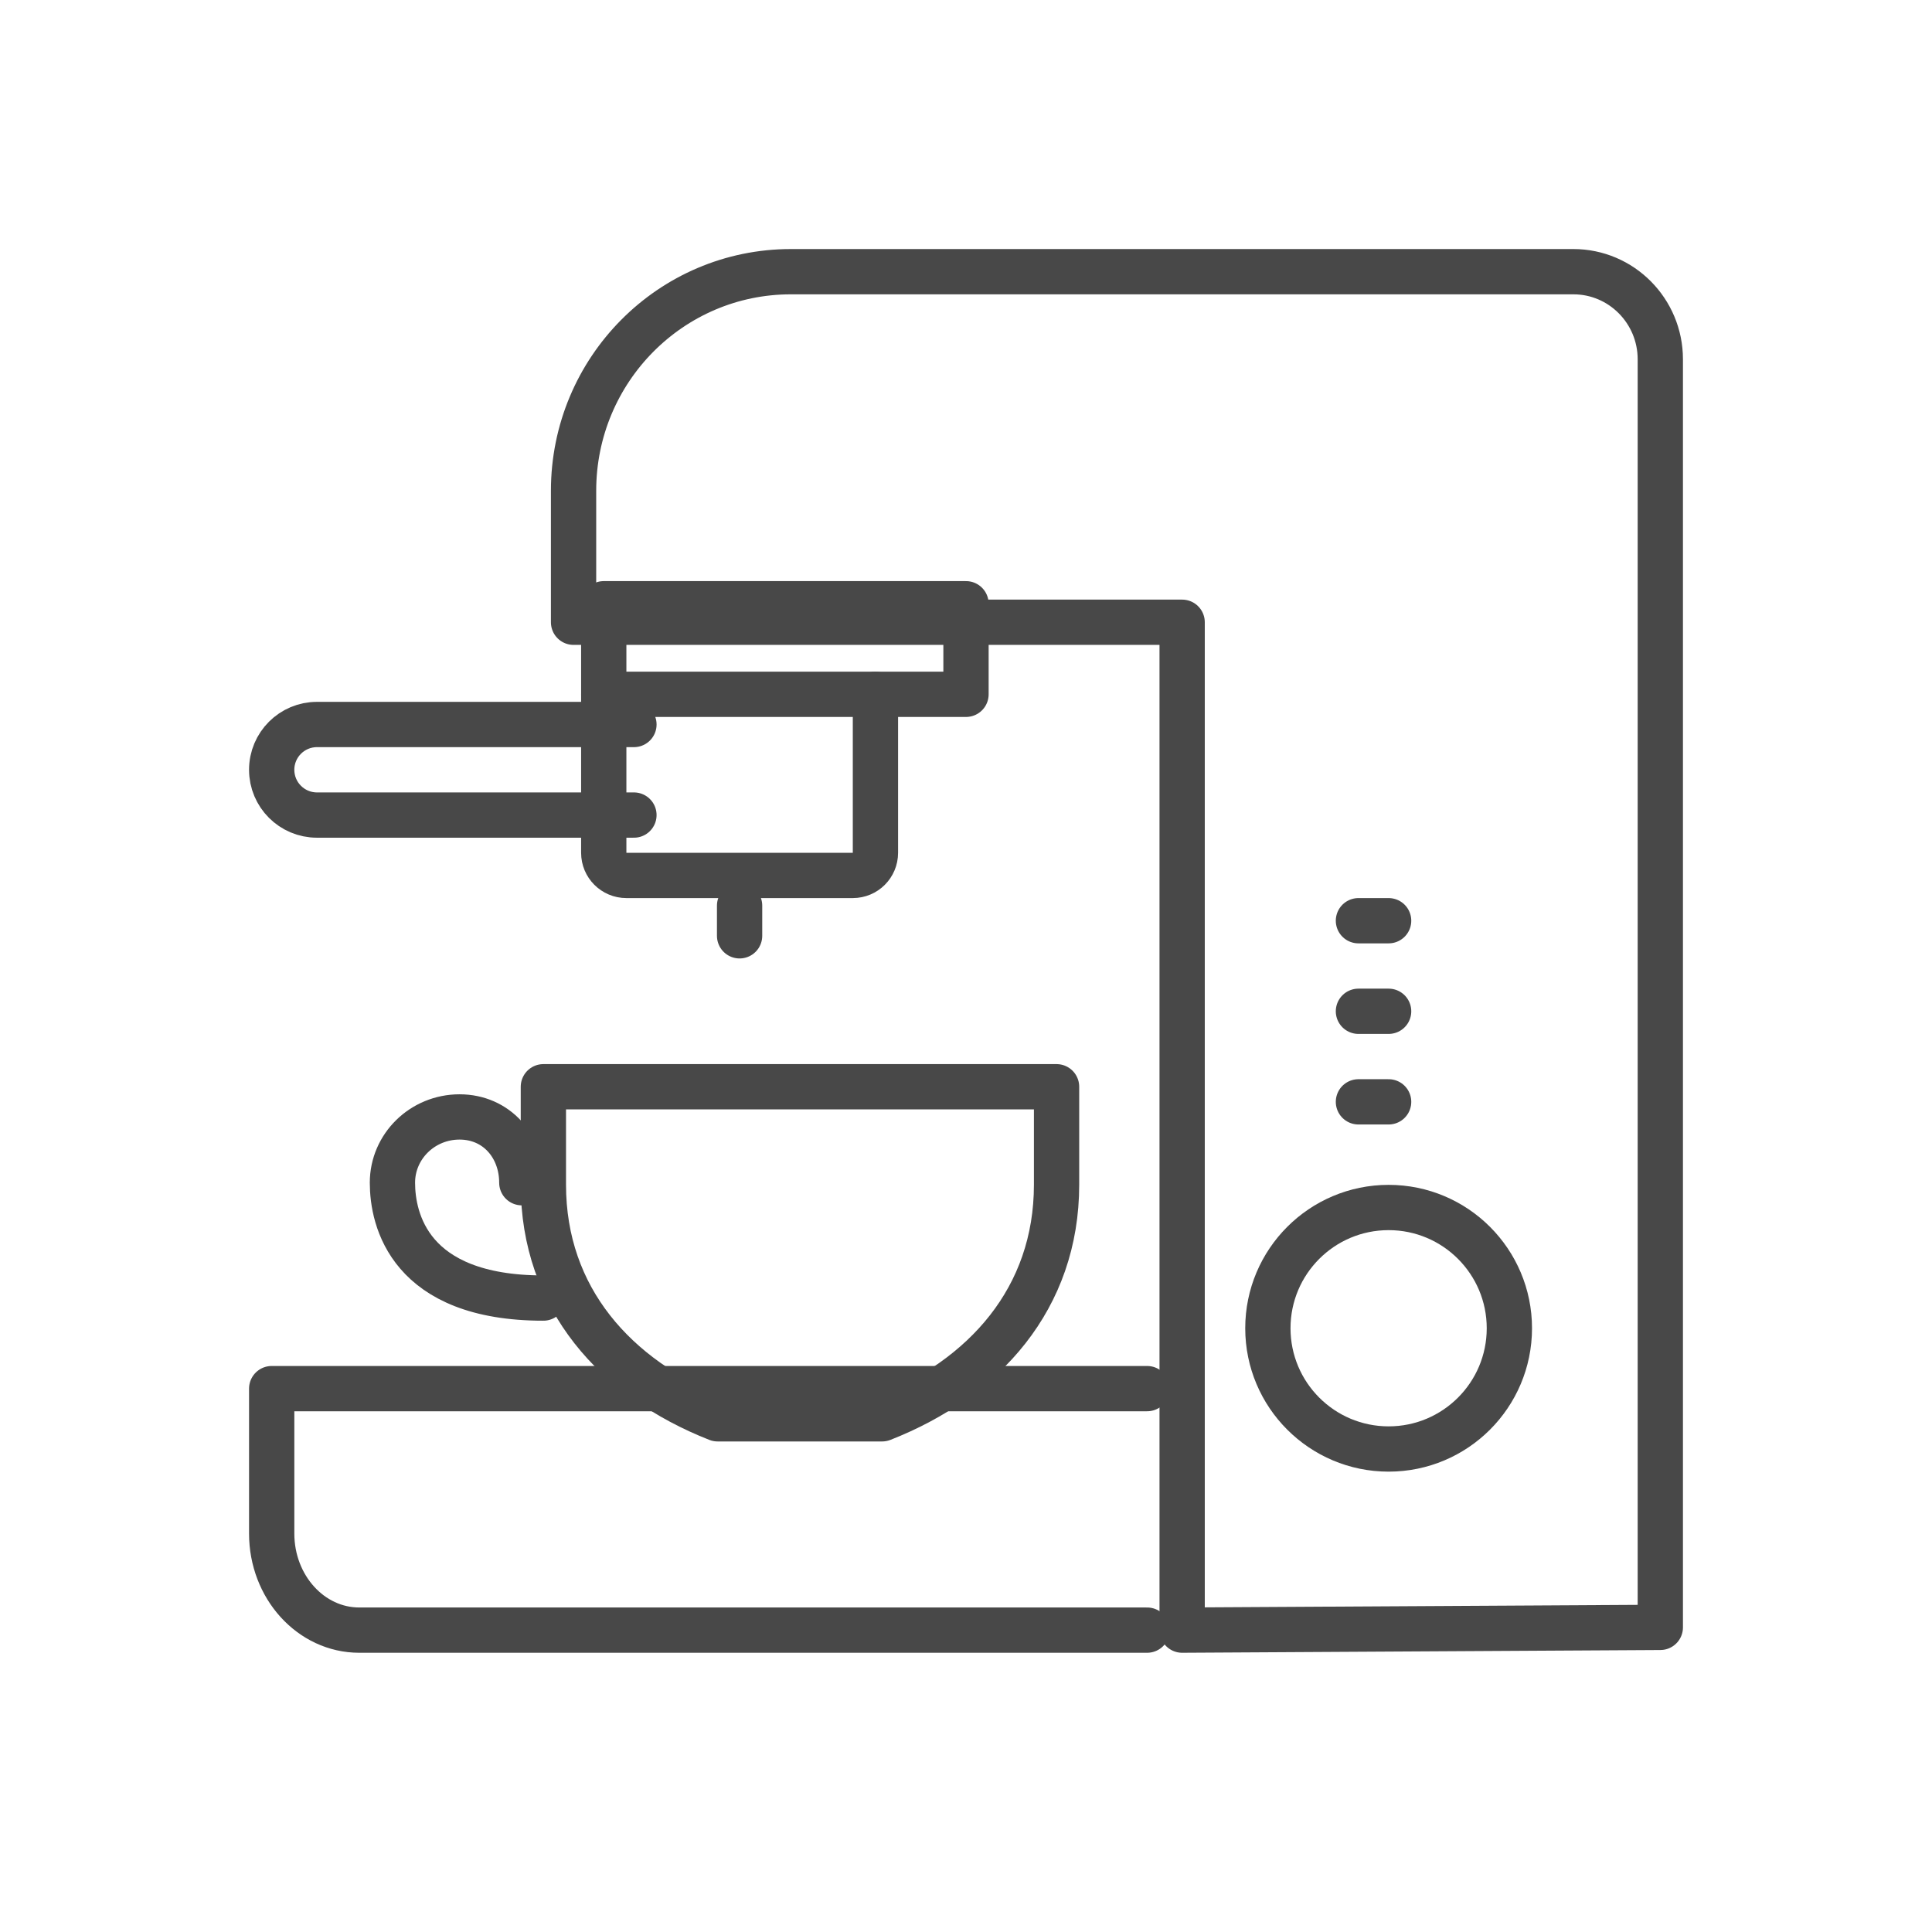 <?xml version="1.0" encoding="UTF-8"?>
<svg width="64px" height="64px" viewBox="0 0 64 64" version="1.1" xmlns="http://www.w3.org/2000/svg" xmlns:xlink="http://www.w3.org/1999/xlink">
    <!-- Generator: Sketch 64 (93537) - https://sketch.com -->
    <title>Amenities/Room/Coffeemaker</title>
    <desc>Created with Sketch.</desc>
    <defs>
        <polygon id="path-1" points="0 46 46 46 46 0 0 0"></polygon>
    </defs>
    <g id="Amenities/Room/Coffeemaker" stroke="none" stroke-width="1" fill="none" fill-rule="evenodd">
        <g id="Group-21" transform="translate(9, 9)">
            <path d="M14.771,38 C11.389,36.668 9,34.006 9,30.244 L9,27 L26,27 L26,30.244 C26,34.006 23.611,36.67 20.222,38 L14.771,38 Z" id="Stroke-1" stroke="#484848" stroke-width="1.5" stroke-linecap="round" stroke-linejoin="round"></path>
            <path d="M8.286,30.179 C8.286,28.975 7.449,28 6.223,28 C4.995,28 4,28.975 4,30.179 C4,31.388 4.553,34 9,34" id="Stroke-3" stroke="#484848" stroke-width="1.5" stroke-linecap="round" stroke-linejoin="round"></path>
            <path d="M29,37 L0,37 L0,41.8 C0,43.566 1.298,45 2.9,45 L29,45" id="Stroke-5" stroke="#484848" stroke-width="1.5" stroke-linecap="round" stroke-linejoin="round"></path>
            <path d="M20,14 L20,19.25 C20,19.665 19.665,20 19.25,20 L11.75,20 C11.335,20 11,19.665 11,19.25 L11,14" id="Stroke-7" stroke="#484848" stroke-width="1.5" stroke-linecap="round" stroke-linejoin="round"></path>
            <line x1="15.5" y1="21" x2="15.5" y2="22" id="Stroke-9" stroke="#484848" stroke-width="1.5" stroke-linecap="round" stroke-linejoin="round"></line>
            <path d="M38.8,0 L43.12,0 C44.71,0 46,1.3 46,2.903 L46,24.677 L46,44.909 L30.16,45 L30.16,11.613 L10,11.613 L10,7.258 C10,3.249 13.223,0 17.2,0 L38.8,0 Z" id="Stroke-11" stroke="#484848" stroke-width="1.5" stroke-linecap="round" stroke-linejoin="round"></path>
            <path d="M12,15 L1.5,15 C0.672,15 0,15.671 0,16.5 C0,17.329 0.672,18 1.5,18 L12,18" id="Stroke-13" stroke="#484848" stroke-width="1.5" stroke-linecap="round" stroke-linejoin="round"></path>
            <mask id="mask-2" fill="white">
                <use xlink:href="#path-1"></use>
            </mask>
            <g id="Clip-16"></g>
            <polygon id="Stroke-15" stroke="#484848" stroke-width="1.5" stroke-linecap="round" stroke-linejoin="round" mask="url(#mask-2)" points="11 14 23 14 23 11 11 11"></polygon>
            <path d="M41,35 C41,37.209 39.209,39 37,39 C34.791,39 33,37.209 33,35 C33,32.791 34.791,31 37,31 C39.209,31 41,32.791 41,35 Z" id="Stroke-17" stroke="#484848" stroke-width="1.5" stroke-linecap="round" stroke-linejoin="round" mask="url(#mask-2)"></path>
            <line x1="36" y1="27.5" x2="37" y2="27.5" id="Stroke-18" stroke="#484848" stroke-width="1.5" stroke-linecap="round" stroke-linejoin="round" mask="url(#mask-2)"></line>
            <line x1="36" y1="24.5" x2="37" y2="24.5" id="Stroke-19" stroke="#484848" stroke-width="1.5" stroke-linecap="round" stroke-linejoin="round" mask="url(#mask-2)"></line>
            <line x1="36" y1="21.5" x2="37" y2="21.5" id="Stroke-20" stroke="#484848" stroke-width="1.5" stroke-linecap="round" stroke-linejoin="round" mask="url(#mask-2)"></line>
        </g>
    </g>
</svg>